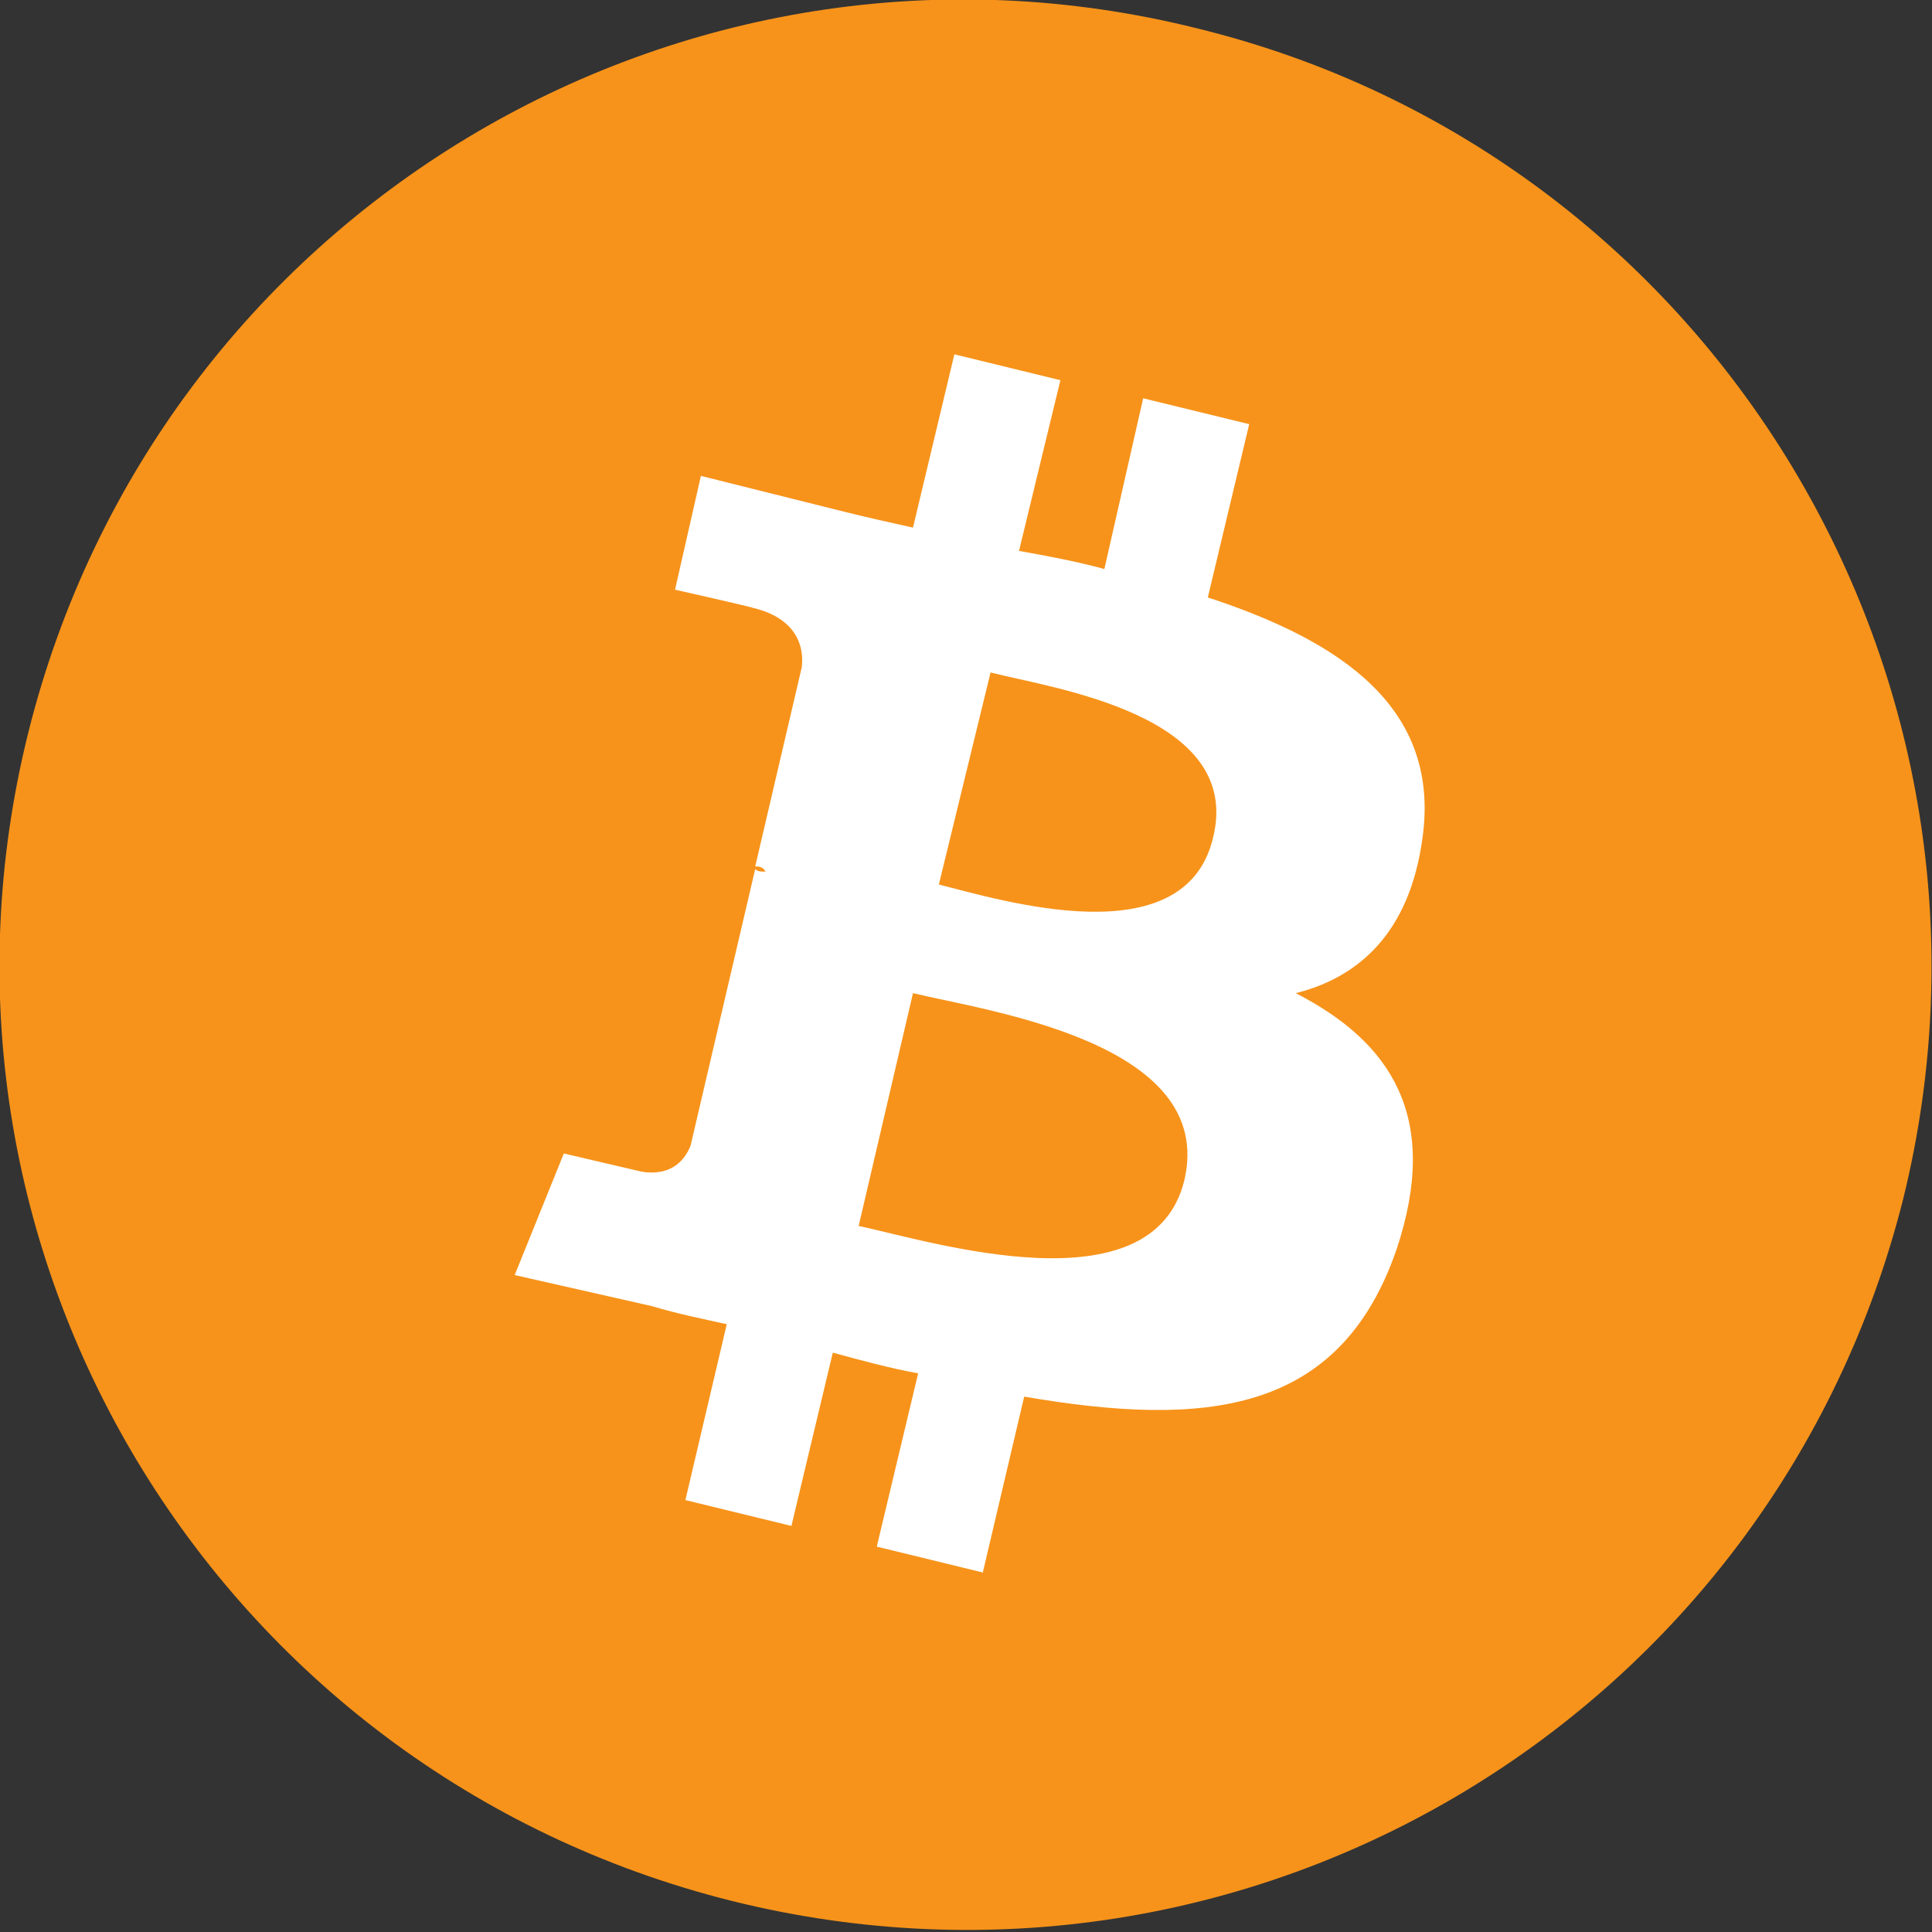 <?xml version="1.0" encoding="utf-8"?>
<!-- Generator: Adobe Illustrator 25.4.1, SVG Export Plug-In . SVG Version: 6.00 Build 0)  -->
<svg version="1.1" id="Слой_1" xmlns="http://www.w3.org/2000/svg" xmlns:xlink="http://www.w3.org/1999/xlink" x="0px" y="0px"
	 viewBox="0 0 74.7 74.7" style="enable-background:new 0 0 74.7 74.7;" xml:space="preserve">
<rect x="0" y="0" width="74.7" height="74.7" fill="#333333" stroke="none"/>
<style type="text/css">
	.st0{fill:#F7931A;}
	.st1{fill:#FFFFFF;}
</style>
<path class="st0" d="M73.6,46.3c-5,20-25.2,32.2-45.3,27.2c-20-5-32.2-25.2-27.2-45.2c5-20,25.2-32.2,45.2-27.2
	C66.3,6,78.5,26.3,73.6,46.3z"/>
<path class="st1" d="M55,32.4c0.7-5-3.1-7.6-8.3-9.3l1.6-6.7l-4.1-1L42.7,22c-1.1-0.3-2.2-0.5-3.3-0.7l1.6-6.6l-4.1-1l-1.6,6.7
	c-0.9-0.2-1.8-0.4-2.6-0.6l-5.6-1.4l-1,4.4c0,0,3.1,0.7,3,0.7c1.7,0.4,2,1.5,1.9,2.3l-1.8,7.7c0.1,0,0.3,0,0.4,0.2
	c-0.2,0-0.3,0-0.4-0.1l-2.5,10.7c-0.2,0.5-0.7,1.2-1.9,1c0,0-3-0.7-3-0.7l-1.9,4.7l5.3,1.2c1,0.3,2,0.5,2.9,0.7l-1.6,6.8l4.1,1
	l1.6-6.7c1.1,0.3,2.2,0.6,3.3,0.8l-1.6,6.7l4.1,1l1.6-6.8c7,1.2,12.2,0.7,14.4-5.7c1.7-5.1-0.2-8-3.9-9.9
	C52.5,37.8,54.5,36.1,55,32.4z M45.8,45.6c-1.2,5.1-9.8,2.4-12.6,1.8l2.1-9C38.2,39.1,47,40.3,45.8,45.6z M46.9,32.4
	c-1.1,4.6-8.2,2.4-10.6,1.8l2-8.2C40.6,26.6,48.1,27.6,46.9,32.4z"/>
</svg>
